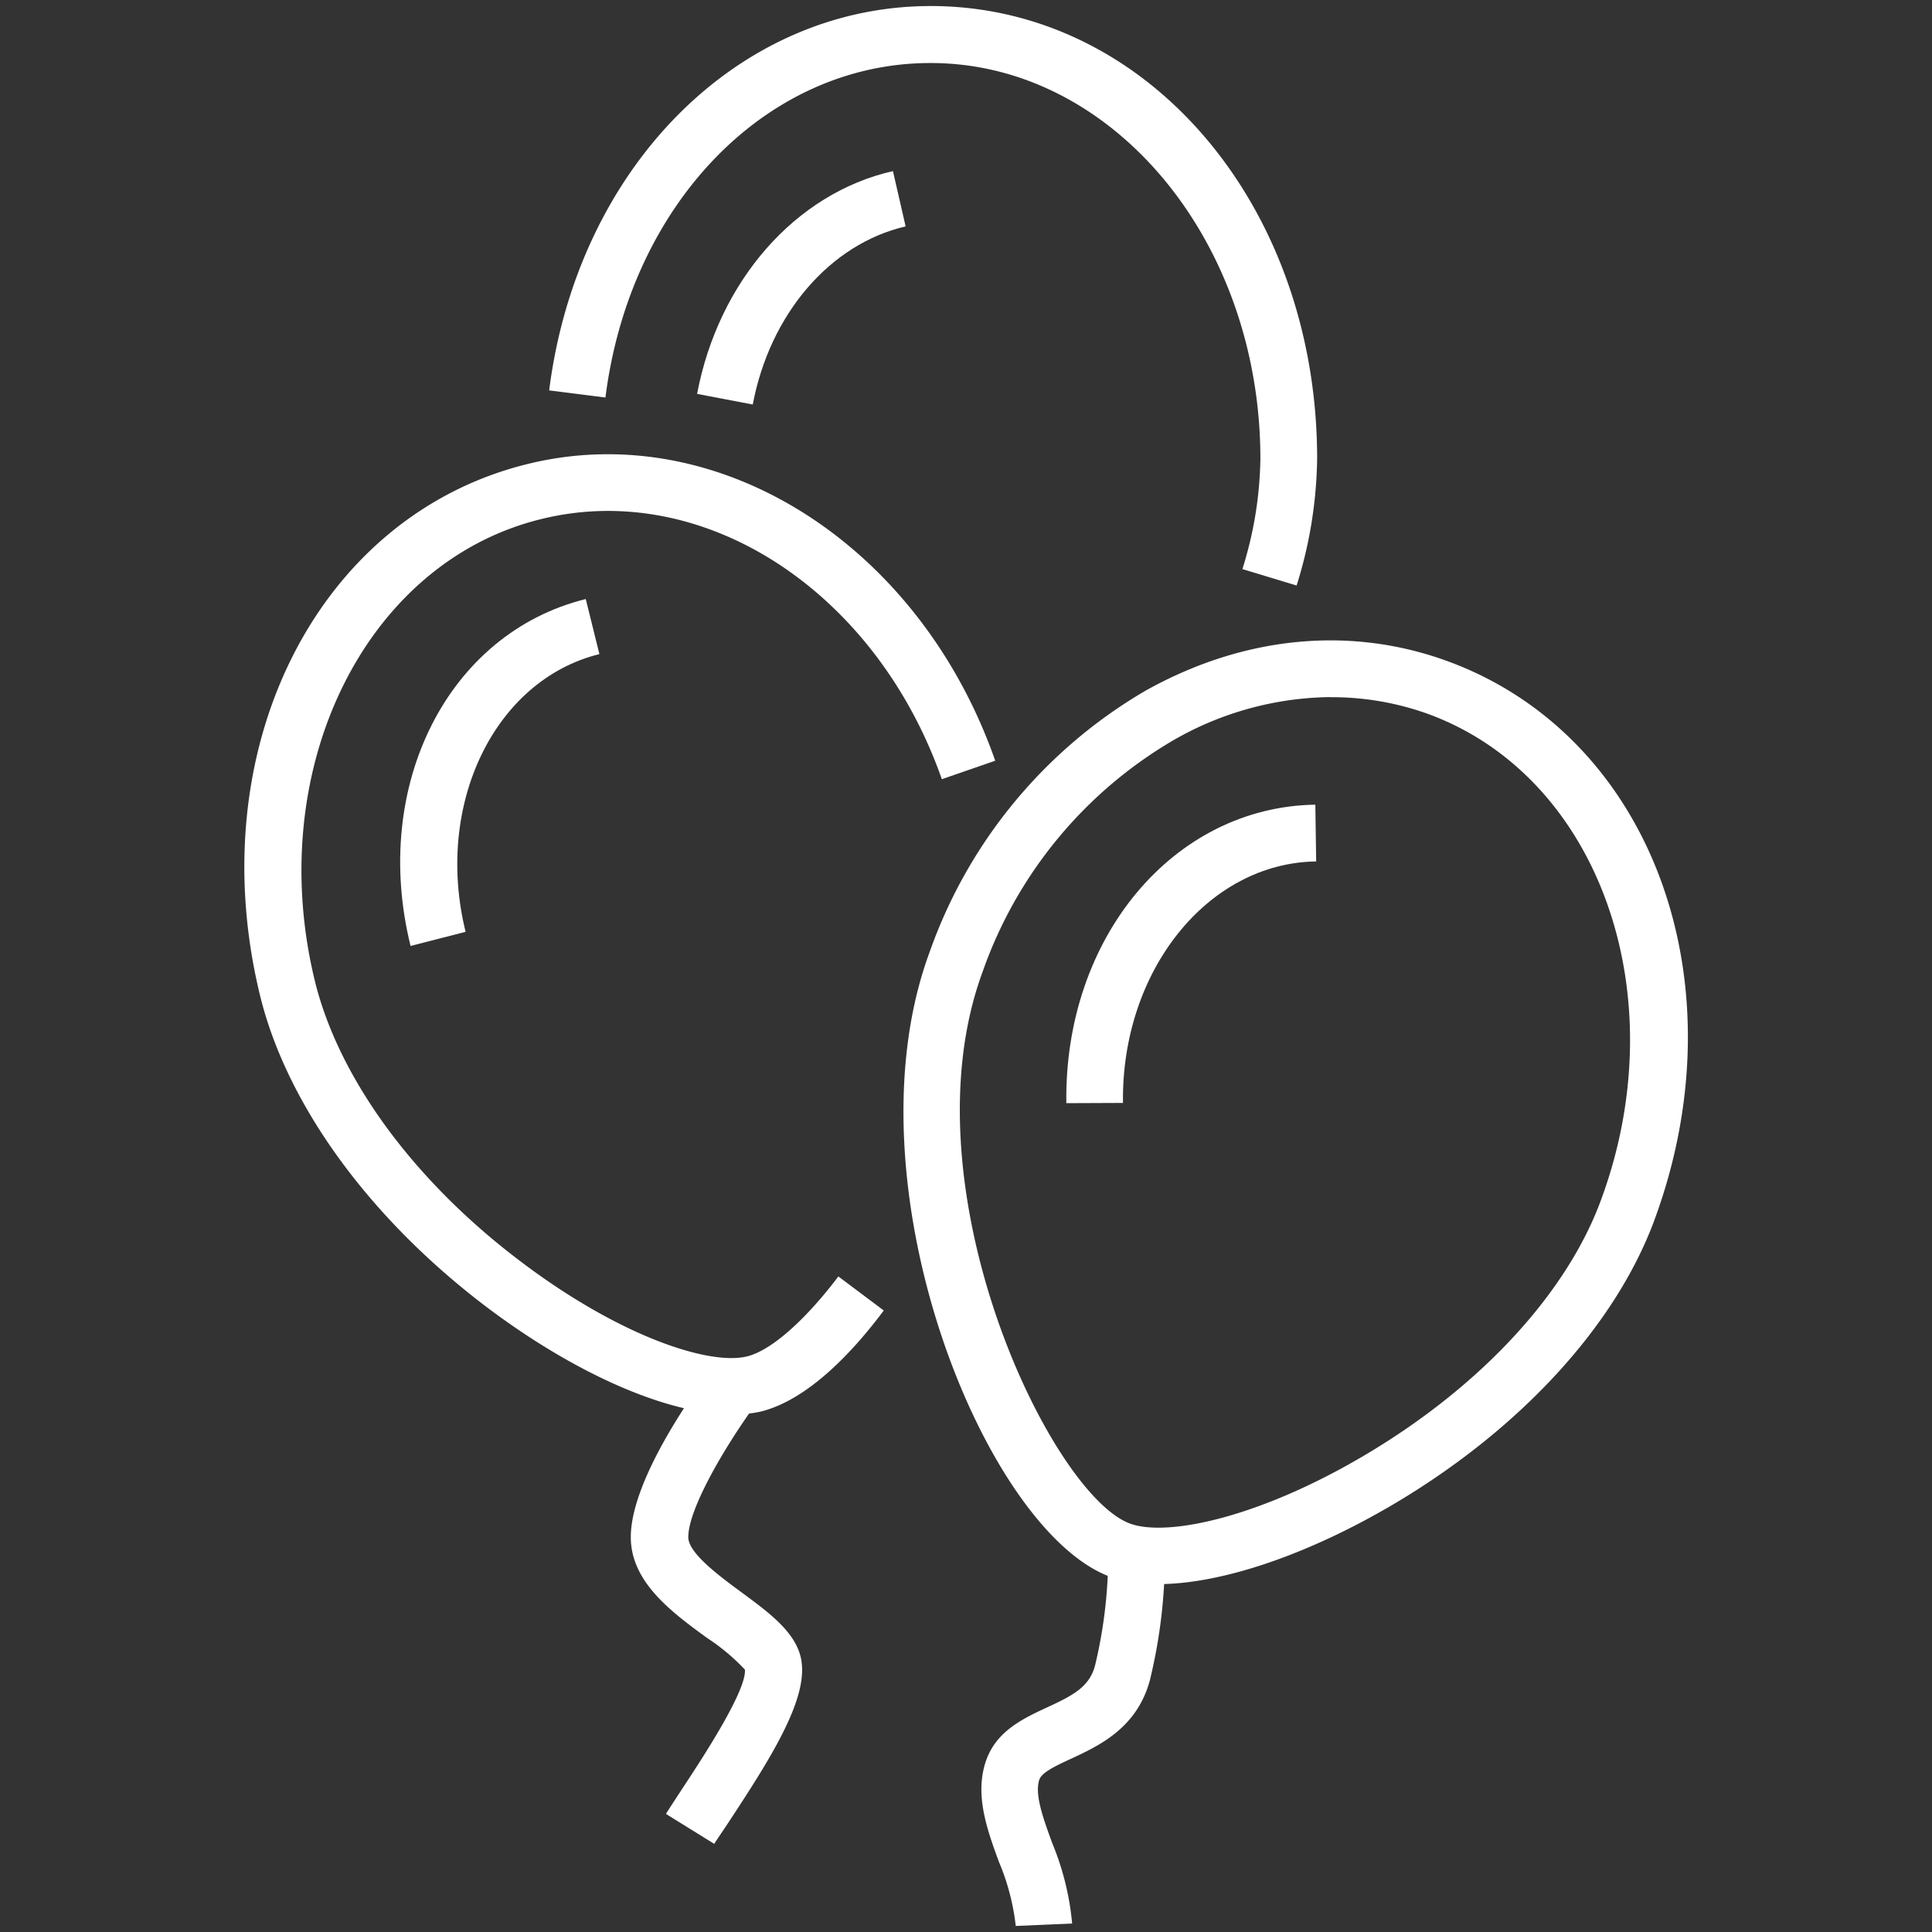 <?xml version="1.0" encoding="utf-8"?><svg xmlns="http://www.w3.org/2000/svg" width="160" height="160" viewBox="0 0 160 160"><rect x="0" y="0" width="160" height="160" fill="#333333" stroke="none"/><g data-name="BALLOONS" fill="#fff"><path d="M95.91 131.19a11.51 11.51 0 0 1-4-.62c-10.4-3.87-22-32.66-14.91-51.76a40.73 40.73 0 0 1 17.85-21.6c8.15-4.56 17.04-5.42 25.15-2.41 16.82 6.24 24.28 26.57 17 46.27-3.21 8.67-11 17.18-21.37 23.37-7.28 4.33-14.5 6.75-19.72 6.75zm14.27-73.46a26.61 26.61 0 0 0-13 3.57 36 36 0 0 0-15.79 19.14c-6.6 17.81 5.59 43.29 12.18 45.73 3.06 1.14 10.78-.48 19.64-5.77 9.47-5.65 16.53-13.29 19.37-21 6.27-16.95-.1-35-14.22-40.24a23.45 23.45 0 0 0-8.18-1.42zM107.38 48.49l-4.49-1.36a31.8 31.8 0 0 0 1.49-9.13c0-18.07-12.25-32.78-27.3-32.78-13.58-.02-24.91 11.64-26.94 27.7l-4.66-.59C47.81 13.89 61.1.5 77.08.5c17.92 0 32 16.5 32 37.5a36.45 36.45 0 0 1-1.7 10.49z"/><path d="M84.12 159.5a19.06 19.06 0 0 0-1.39-5.3c-1-2.72-2-5.52-1.11-8.27.83-2.55 3.08-3.59 5.07-4.52 2.18-1 3.54-1.72 4-3.49a39.22 39.22 0 0 0 1.07-10.36l4.69-.22a43.64 43.64 0 0 1-1.22 11.8c-1.07 4-4.25 5.45-6.57 6.53-1.23.57-2.39 1.11-2.59 1.72-.4 1.21.31 3.16 1.06 5.22a22.8 22.8 0 0 1 1.66 6.69zM59.15 152.7l-4-2.48c.37-.59.85-1.32 1.38-2.13 1.59-2.41 5.31-8.07 5.16-9.82a17.25 17.25 0 0 0-3.13-2.62c-3-2.18-6.32-4.66-6.32-8.35 0-5.07 6-13.1 7.22-14.66l3.71 2.87C60.6 118.87 57 124.74 57 127.3c0 1.32 2.55 3.2 4.41 4.57 2.47 1.82 4.81 3.54 5 6 .27 3.13-2.52 7.65-5.92 12.81-.49.76-.98 1.45-1.34 2.02z"/><path d="M60.61 117.13c-5.31 0-13-3.34-20.46-9-9.61-7.32-16.39-16.66-18.6-25.63-5-20.4 4.67-39.75 22.09-44.06C59.46 34.5 76.14 45.06 82.42 63L78 64.53C72.51 48.91 58.24 39.64 44.77 43c-14.62 3.61-23 20.83-18.66 38.38 2 7.95 8.11 16.34 16.89 23 8.21 6.25 15.7 8.73 18.87 7.95 2-.49 4.82-3 7.56-6.62l3.76 2.82c-2.45 3.28-6.21 7.39-10.19 8.37a9.88 9.88 0 0 1-2.39.23z"/><path d="M34 78.34c-3.28-13.29 3.1-25.91 14.51-28.73l1.13 4.56c-8.71 2.15-13.68 12.49-11.08 23zM88.31 91.36c-.2-13.69 8.86-24.54 20.62-24.72l.07 4.7c-9 .13-16.15 9.08-16 20zM62.34 33.5l-4.61-.88C59.5 23.28 65.87 16 73.95 14.17L75 18.75C68.74 20.2 63.76 26 62.34 33.5z"/></g></svg>